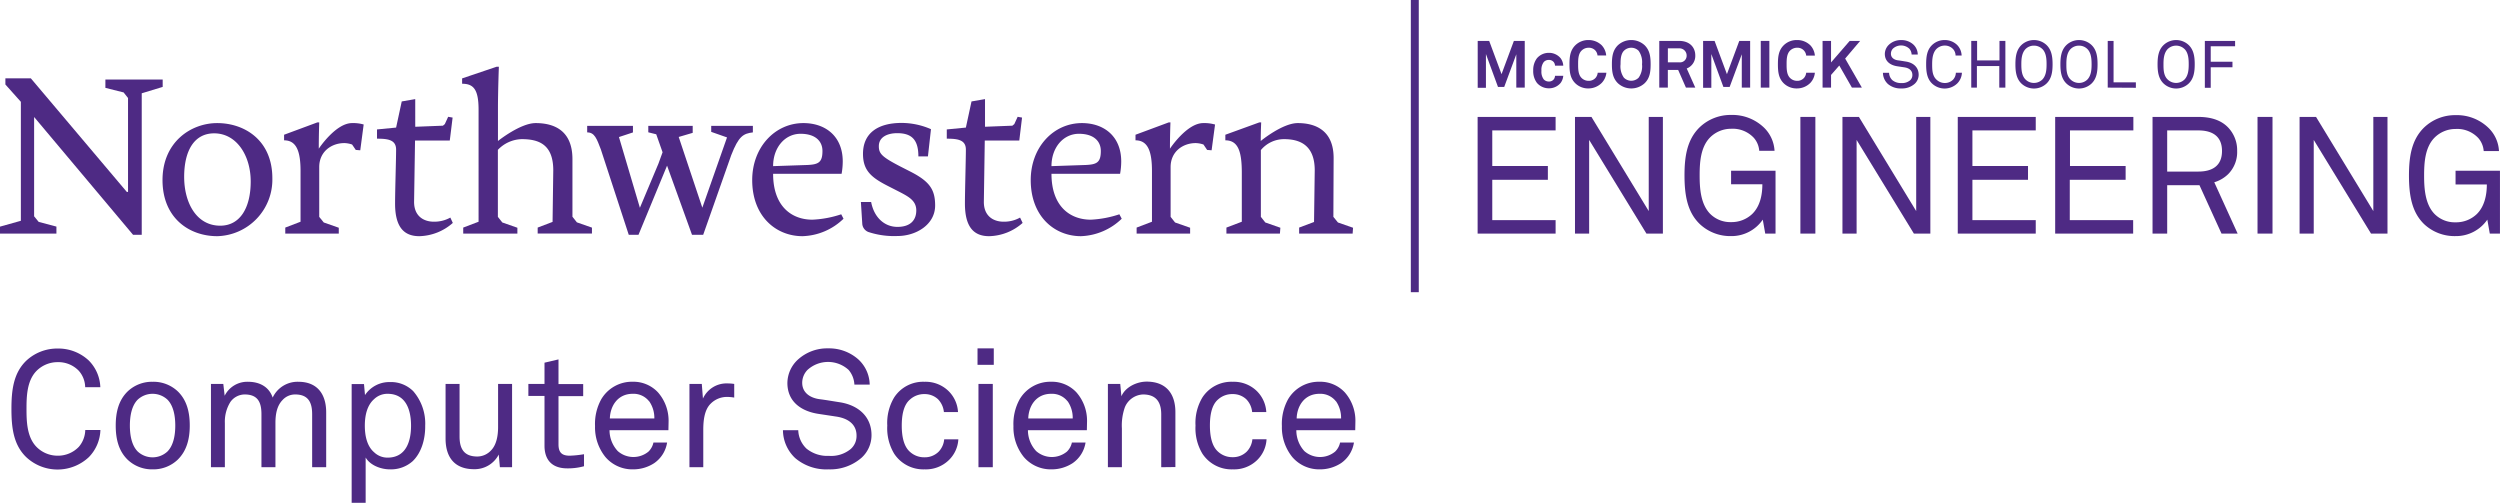 <svg id="Layer_1" data-name="Layer 1" xmlns="http://www.w3.org/2000/svg" viewBox="0 0 607.48 122.21"><defs><style>.cls-1{fill:#4e2a84;}</style></defs><title>cs-logo-purple</title><path class="cls-1" d="M21.62,111.05a11.12,11.12,0,0,1-15.28,0c-3.08-3-3.56-7.16-3.56-11.68s.48-8.68,3.56-11.68a11,11,0,0,1,7.68-3,10.81,10.81,0,0,1,7.56,2.92,9.68,9.68,0,0,1,2.8,6.48H20.7a6.17,6.17,0,0,0-1.56-4A6.87,6.87,0,0,0,14,88a7.2,7.2,0,0,0-5.16,2.16c-2.32,2.4-2.4,6.24-2.4,9.2s.08,6.8,2.4,9.2A7.2,7.2,0,0,0,14,110.73a7,7,0,0,0,5.16-2.16,6.5,6.5,0,0,0,1.56-4.08h3.68A9.88,9.88,0,0,1,21.62,111.05Z"/><path class="cls-1" d="M43.19,111.69a8.58,8.58,0,0,1-6.12,2.36A8.57,8.57,0,0,1,31,111.69c-2.2-2.16-2.88-5.08-2.88-8.28s.68-6.12,2.88-8.28a8.57,8.57,0,0,1,6.11-2.36,8.58,8.58,0,0,1,6.12,2.36c2.2,2.16,2.88,5.08,2.88,8.28S45.39,109.53,43.19,111.69ZM40.71,97.13a5.31,5.31,0,0,0-7.27,0c-1.44,1.48-1.88,3.92-1.88,6.28s.44,4.8,1.88,6.28a5.31,5.31,0,0,0,7.27,0c1.44-1.48,1.88-3.92,1.88-6.28S42.15,98.61,40.71,97.13Z"/><path class="cls-1" d="M75.85,113.53V100.65c0-2.84-.92-4.8-4.12-4.8a4.11,4.11,0,0,0-3.08,1.36c-1.36,1.4-1.72,3.44-1.72,5.56v10.76h-3.4V100.65c0-2.84-.84-4.8-4.08-4.8A4.3,4.3,0,0,0,56,97.65a9,9,0,0,0-1.36,5.12v10.76H51.26V93.29h3l.33,2.88a6.13,6.13,0,0,1,5.67-3.4c3,0,5.16,1.36,6,3.84a6.67,6.67,0,0,1,6.24-3.84c4.6,0,6.76,3,6.76,7.44v13.32Z"/><path class="cls-1" d="M100.29,112.05a7.93,7.93,0,0,1-5.56,2c-2.2,0-4.8-1-5.88-2.88v11h-3.4V93.33h3L88.69,96a7.09,7.09,0,0,1,6-3.16,7.67,7.67,0,0,1,5.71,2.2,12,12,0,0,1,2.92,8.4C103.36,106.89,102.32,110.09,100.29,112.05ZM94.17,95.69A4.67,4.67,0,0,0,90.89,97c-1.68,1.48-2.24,3.92-2.24,6.44s.56,5,2.24,6.44a4.67,4.67,0,0,0,3.28,1.32c4.52,0,5.71-4,5.71-7.76S98.69,95.69,94.17,95.69Z"/><path class="cls-1" d="M121.47,113.53l-.28-3.08a6.58,6.58,0,0,1-6,3.56c-4.6,0-6.92-2.76-6.92-7.44V93.29h3.4v12.8c0,3,1.12,4.84,4.32,4.84a4.57,4.57,0,0,0,3.36-1.52c1.28-1.32,1.68-3.52,1.68-5.6V93.29h3.4v20.24Z"/><path class="cls-1" d="M137.87,113.81c-4.36,0-5.56-2.76-5.56-5.48V96.21h-3.92V93.29h3.92V88.13l3.4-.8v6h6v2.92h-6v11.72c0,2,.84,2.76,2.72,2.76a25,25,0,0,0,3.48-.36v2.92A14.65,14.65,0,0,1,137.87,113.81Z"/><path class="cls-1" d="M162.42,104.53H148.11a7.45,7.45,0,0,0,2,5.08,5.75,5.75,0,0,0,7.47.12,4.29,4.29,0,0,0,1.2-2.2h3.32a7.45,7.45,0,0,1-3.12,5,9.32,9.32,0,0,1-5.16,1.52,8.61,8.61,0,0,1-6.71-3,11.46,11.46,0,0,1-2.52-7.52A12.36,12.36,0,0,1,146.11,97a8.66,8.66,0,0,1,7.63-4.24,8.15,8.15,0,0,1,6.16,2.6,10.43,10.43,0,0,1,2.56,7.12Zm-4.68-7a4.8,4.8,0,0,0-4-1.84c-3.67,0-5.47,3-5.55,6H159A7.07,7.07,0,0,0,157.74,97.49Z"/><path class="cls-1" d="M176.57,96.45a5.56,5.56,0,0,0-3.84,1.6c-1.64,1.56-1.84,4.36-1.84,6.48v9h-3.36V93.29h3l.28,3.56a6.28,6.28,0,0,1,6-3.68,10.77,10.77,0,0,1,1.6.12v3.32A10,10,0,0,0,176.57,96.45Z"/><path class="cls-1" d="M209.37,111.21a11.56,11.56,0,0,1-8,2.84,11.7,11.7,0,0,1-8.12-2.72,9.4,9.4,0,0,1-3-6.8h3.72a6.47,6.47,0,0,0,2,4.48,8,8,0,0,0,5.44,1.76,7.48,7.48,0,0,0,5.28-1.64,4.18,4.18,0,0,0,1.44-3.32c0-2.2-1.4-4-4.76-4.56l-4.48-.68c-4.24-.64-7.56-3-7.56-7.52a7.82,7.82,0,0,1,2.48-5.6,10.54,10.54,0,0,1,7.44-2.8,10.67,10.67,0,0,1,7.36,2.72,8.52,8.52,0,0,1,2.72,6.08h-3.72a5.92,5.92,0,0,0-1.4-3.56,7.41,7.41,0,0,0-10,0A4.51,4.51,0,0,0,194.93,93c0,2.56,2.12,3.72,4.24,4,1.6.2,3.16.48,4.72.72,4.72.68,7.88,3.56,7.88,8A7.39,7.39,0,0,1,209.37,111.21Z"/><path class="cls-1" d="M230.51,111.85a8,8,0,0,1-5.83,2.2,8.47,8.47,0,0,1-7.4-3.8,12,12,0,0,1-1.68-6.84,12,12,0,0,1,1.68-6.84,8.39,8.39,0,0,1,7.36-3.8,8,8,0,0,1,5.75,2.16,7.76,7.76,0,0,1,2.4,5.2h-3.43A5.19,5.19,0,0,0,227.92,97a4.74,4.74,0,0,0-3.28-1.24,5.11,5.11,0,0,0-3.52,1.32c-1.6,1.36-2,3.88-2,6.36s.44,5,2,6.36a5.11,5.11,0,0,0,3.52,1.32,4.73,4.73,0,0,0,3.44-1.36,4.94,4.94,0,0,0,1.35-3h3.44A7.61,7.61,0,0,1,230.51,111.85Z"/><path class="cls-1" d="M237.53,88.65v-4h3.95v4Zm.23,24.88V93.29h3.48v20.24Z"/><path class="cls-1" d="M264.1,104.53H249.78a7.45,7.45,0,0,0,2,5.08,5.76,5.76,0,0,0,7.48.12,4.29,4.29,0,0,0,1.2-2.2h3.32a7.45,7.45,0,0,1-3.12,5,9.32,9.32,0,0,1-5.16,1.52,8.63,8.63,0,0,1-6.72-3,11.46,11.46,0,0,1-2.52-7.52A12.36,12.36,0,0,1,247.78,97a8.67,8.67,0,0,1,7.64-4.24,8.15,8.15,0,0,1,6.16,2.6,10.43,10.43,0,0,1,2.56,7.12Zm-4.68-7a4.8,4.8,0,0,0-4-1.84c-3.68,0-5.48,3-5.56,6h10.8A7.07,7.07,0,0,0,259.42,97.49Z"/><path class="cls-1" d="M282.17,113.53V100.69c0-3-1.24-4.84-4.44-4.84a5,5,0,0,0-4.4,3.12,13.35,13.35,0,0,0-.72,5.16v9.4h-3.4V93.29h3l.28,3c1-2.32,3.84-3.56,6.12-3.56,4.6,0,7,2.76,7,7.44v13.32Z"/><path class="cls-1" d="M305.42,111.85a8,8,0,0,1-5.84,2.2,8.47,8.47,0,0,1-7.4-3.8,12,12,0,0,1-1.68-6.84,12,12,0,0,1,1.68-6.84,8.39,8.39,0,0,1,7.36-3.8,8,8,0,0,1,5.76,2.16,7.76,7.76,0,0,1,2.4,5.2h-3.44A5.08,5.08,0,0,0,302.82,97a4.74,4.74,0,0,0-3.28-1.24A5.11,5.11,0,0,0,296,97.05c-1.6,1.36-2,3.88-2,6.36s.44,5,2,6.36a5.11,5.11,0,0,0,3.52,1.32,4.73,4.73,0,0,0,3.44-1.36,5,5,0,0,0,1.36-3h3.44A7.61,7.61,0,0,1,305.42,111.85Z"/><path class="cls-1" d="M329.31,104.53H315a7.45,7.45,0,0,0,1.95,5.08,5.76,5.76,0,0,0,7.48.12,4.29,4.29,0,0,0,1.2-2.2H329a7.45,7.45,0,0,1-3.12,5,9.32,9.32,0,0,1-5.16,1.52,8.59,8.59,0,0,1-6.71-3,11.46,11.46,0,0,1-2.52-7.52A12.36,12.36,0,0,1,313,97a8.65,8.65,0,0,1,7.63-4.24,8.15,8.15,0,0,1,6.16,2.6,10.43,10.43,0,0,1,2.56,7.12Zm-4.68-7a4.8,4.8,0,0,0-4-1.84c-3.68,0-5.48,3-5.55,6h10.79A7.07,7.07,0,0,0,324.63,97.49Z"/><polygon class="cls-1" points="1.31 19.04 1.31 20.53 5.07 24.74 5.07 53.65 0 55.07 0 56.77 13.71 56.77 13.71 55.06 9.39 53.91 8.29 52.56 8.29 28.43 32.33 57.05 34.44 57.05 34.44 22.67 39.53 21.12 39.53 19.33 25.61 19.33 25.61 21.35 30.04 22.46 31.11 23.82 31.11 46.67 31.1 46.64 30.82 46.64 7.5 19.04 1.31 19.04"/><path class="cls-1" d="M52.78,57.39C46,57.39,39.49,53,39.49,43.76s6.9-13.85,13.29-13.85c6.67,0,13.4,4.18,13.4,13.4A13.75,13.75,0,0,1,52.78,57.39ZM60.92,44.1c0-6.33-3.45-11.7-8.88-11.7-4.86,0-7.29,4.24-7.29,10.57s3,11.87,8.76,11.87C58.38,54.84,60.92,50.43,60.92,44.1Z"/><path class="cls-1" d="M134.44,41.39c0-6.34-3.56-7.58-7.69-7.58a8.28,8.28,0,0,0-5.77,2.6V52.7l1.08,1.36,3.66,1.28v1.43H112.56V55.3l3.73-1.42V26.63c0-4.93-1.25-6.28-4-6.28v-1.3l8.37-2.83h.56S121,22.05,121,26.4v7.86s5.43-4.35,9.16-4.35c4.64,0,8.94,1.92,8.94,8.76v14l1.08,1.36,3.66,1.28v1.43H130.65V55.3l3.62-1.38Z"/><path class="cls-1" d="M187.86,42.23c0,7.87,4.46,11.15,9.55,11.15a25.55,25.55,0,0,0,7-1.31l.56,1.08A14.94,14.94,0,0,1,195,57.39c-6.45,0-12.22-4.81-12.22-13.63,0-8,5.55-13.85,12.44-13.85,5.38,0,9.56,3.22,9.56,9.33a17.29,17.29,0,0,1-.28,3Zm8.31-2.14c2.71-.12,3.68-.63,3.68-3.4,0-2.37-1.7-4.18-5.32-4.18-3.79,0-6.67,3.33-6.67,7.86Z"/><path class="cls-1" d="M211,56.37a2.31,2.31,0,0,1-1.47-1.92l-.34-5.37h2.49c.68,3.67,3.17,6.05,6.39,6.05s4.58-1.7,4.58-4-1.75-3.28-3.9-4.41l-2.88-1.47c-4.13-2.09-6.17-3.79-6.17-7.86,0-5.09,3.68-7.52,9.39-7.52a17.9,17.9,0,0,1,7.13,1.52l-.74,6.62h-2.32c0-4.13-1.69-5.65-5.14-5.65-2.32,0-4.47.9-4.47,3.16,0,1.81.73,2.6,5.2,4.92l2.55,1.3c4.63,2.38,5.93,4.36,5.93,8.2,0,4.64-4.63,7.41-9.16,7.41A19.89,19.89,0,0,1,211,56.37Z"/><path class="cls-1" d="M255.5,42.23c0,7.87,4.47,11.15,9.56,11.15A25.53,25.53,0,0,0,272,52.07l.57,1.08a15,15,0,0,1-9.9,4.24c-6.45,0-12.21-4.81-12.21-13.63,0-8,5.54-13.85,12.44-13.85,5.37,0,9.55,3.22,9.55,9.33a17.29,17.29,0,0,1-.28,3Zm8.31-2.14c2.72-.12,3.68-.63,3.68-3.4,0-2.37-1.7-4.18-5.32-4.18-3.79,0-6.67,3.33-6.67,7.86Z"/><path class="cls-1" d="M325.11,54.06,324,52.7l.06-14.31c0-6.62-4.3-8.48-8.71-8.48-3.74,0-9,4.35-9,4.35,0-2.37.11-4.52.11-4.52h-.45l-8.26,3v1.36c3.17,0,4,2.83,4,7.92V53.88l-3.74,1.42v1.47h13l.11-1.43-3.66-1.28-1.08-1.36V36.47A7.31,7.31,0,0,1,312,33.81c3.68,0,7.47,1.3,7.47,7.58l-.17,12.55-3.62,1.36v1.47h13l.1-1.43Z"/><path class="cls-1" d="M168.15,57.05l-6.06-16.8-6.94,16.8h-2.37L146,36.3c-1-2.6-1.51-4.13-3.32-4.13V30.59H153.8v1.59l-3.4,1.12,5.09,17.19L160,39.75,161,37l-1.54-4.37-1.93-.48V30.59h10.79v1.69l-3.4,1,5.74,17.19,6-17.08-3.84-1.35V30.59h10.12v1.58c-2.32.28-3.45.9-5.26,5.54l-6.81,19.34Z"/><path class="cls-1" d="M109.43,52.87a8,8,0,0,1-4,1c-2.55,0-4.86-1.41-4.81-4.92l.23-14.81h8.44l.12-.92h0l.57-4.65-1.08-.19-.81,1.77-.46.39-6.65.26h-.08V24.08l-3.28.57L96.25,31l-4.64.45V33.7c2.55,0,4.64.22,4.64,2.65S96,46.42,96,49.47c0,5.77,2.21,7.92,5.89,7.92a12.71,12.71,0,0,0,8.14-3.22Z"/><path class="cls-1" d="M247.87,52.87a7.93,7.93,0,0,1-4,1c-2.54,0-4.86-1.41-4.8-4.92l.22-14.81h8.39l.11-.92h0l.56-4.65-1.07-.19-.81,1.77-.47.39-6.65.26h0V24.08l-3.28.57L234.7,31l-4.64.45V33.7c2.54,0,4.64.22,4.64,2.65s-.23,10.07-.23,13.12c0,5.77,2.21,7.92,5.88,7.92a12.67,12.67,0,0,0,8.14-3.22Z"/><path class="cls-1" d="M88.37,30.25h0a9.27,9.27,0,0,0-2.82-.34c-4,0-8.09,6.22-8.09,6.22,0-3.45.11-6.39.11-6.39h-.45l-8.09,3v1.36c3.06,0,4,2.77,4,7.47V53.88L69.32,55.3v1.47h13V55.34l-3.65-1.28L77.57,52.7V40.59c0-3.73,2.94-5.82,6.11-5.82a6.09,6.09,0,0,1,1.88.35l.89,1.31,1.09.09.83-6.27Z"/><path class="cls-1" d="M295.21,30.25h0a9.38,9.38,0,0,0-2.83-.34c-4,0-8.09,6.22-8.09,6.22,0-3.45.12-6.39.12-6.39H284l-8.08,3v1.36c3.05,0,4,2.77,4,7.47V53.88l-3.73,1.42v1.47h13V55.34l-3.66-1.28-1.08-1.36V40.59c0-3.73,2.94-5.82,6.1-5.82a6.15,6.15,0,0,1,1.89.35l.88,1.31,1.09.09.84-6.27Z"/><path class="cls-1" d="M342.82,71V0h1.93V71Z"/><path class="cls-1" d="M368.45,21.29v-8.1l-2.94,7.94H364l-2.93-8v8.2h-2V9.94h2.79l3,8.08,3-8.08h2.64V21.29Z"/><path class="cls-1" d="M379.22,20.15a3.65,3.65,0,0,1-2.85,1.31,3.81,3.81,0,0,1-2.9-1.31,4.72,4.72,0,0,1-.91-3,4.72,4.72,0,0,1,.91-3,3.78,3.78,0,0,1,2.9-1.31,3.65,3.65,0,0,1,2.85,1.31,3.33,3.33,0,0,1,.64,1.81h-2a1.63,1.63,0,0,0-.24-.77,1.47,1.47,0,0,0-1.28-.63,1.62,1.62,0,0,0-1.22.52,3.07,3.07,0,0,0-.56,2.11,3.08,3.08,0,0,0,.56,2.1,1.65,1.65,0,0,0,1.22.52,1.46,1.46,0,0,0,1.28-.62,1.63,1.63,0,0,0,.24-.77h2A3.36,3.36,0,0,1,379.22,20.15Z"/><path class="cls-1" d="M389.2,20.15A4.58,4.58,0,0,1,386,21.49a4.47,4.47,0,0,1-3.22-1.26c-1.23-1.23-1.41-2.75-1.41-4.61s.18-3.38,1.41-4.61A4.48,4.48,0,0,1,386,9.73,4.55,4.55,0,0,1,389.2,11a4.13,4.13,0,0,1,1.09,2.47h-2.11a2.09,2.09,0,0,0-.52-1.2A2.12,2.12,0,0,0,386,11.6a2.4,2.4,0,0,0-1.74.75c-.79.82-.79,2.23-.79,3.27s0,2.45.79,3.27a2.37,2.37,0,0,0,1.74.75,2.16,2.16,0,0,0,1.71-.72,2.24,2.24,0,0,0,.52-1.25h2.11A4.16,4.16,0,0,1,389.2,20.15Z"/><path class="cls-1" d="M399.65,20.21a4.8,4.8,0,0,1-6.53,0c-1.23-1.23-1.44-2.73-1.44-4.59s.21-3.38,1.44-4.61a4.8,4.8,0,0,1,6.53,0c1.23,1.23,1.44,2.75,1.44,4.61S400.88,19,399.65,20.21Zm-1.47-7.86a2.52,2.52,0,0,0-3.59,0c-.78.82-.81,2.23-.81,3.27a4.77,4.77,0,0,0,.81,3.25,2.52,2.52,0,0,0,3.59,0,4.77,4.77,0,0,0,.82-3.25A4.83,4.83,0,0,0,398.18,12.35Z"/><path class="cls-1" d="M409.67,21.29,407.78,17h-2.51v4.29h-2.08V9.94H408c2.71,0,3.94,1.69,3.94,3.52a3.26,3.26,0,0,1-2.08,3.18l2.08,4.65ZM408,11.75h-2.72v3.39H408a1.61,1.61,0,0,0,1.84-1.68A1.74,1.74,0,0,0,408,11.75Z"/><path class="cls-1" d="M423.24,21.29v-8.1l-2.95,7.94h-1.52l-2.93-8v8.2h-2V9.94h2.79l3,8.08,3-8.08h2.64V21.29Z"/><path class="cls-1" d="M427.85,21.29V9.94h2.09V21.29Z"/><path class="cls-1" d="M439.89,20.15a4.58,4.58,0,0,1-3.25,1.34,4.47,4.47,0,0,1-3.22-1.26c-1.23-1.23-1.4-2.75-1.4-4.61s.17-3.38,1.4-4.61a4.48,4.48,0,0,1,3.22-1.28A4.55,4.55,0,0,1,439.89,11,4.13,4.13,0,0,1,441,13.51h-2.11a2.09,2.09,0,0,0-.52-1.2,2.11,2.11,0,0,0-1.71-.71,2.42,2.42,0,0,0-1.74.75c-.79.82-.79,2.23-.79,3.27s0,2.45.79,3.27a2.38,2.38,0,0,0,1.74.75,2.15,2.15,0,0,0,1.71-.72,2.24,2.24,0,0,0,.52-1.25H441A4.16,4.16,0,0,1,439.89,20.15Z"/><path class="cls-1" d="M450,21.29l-3.07-5.37-2,2.29v3.08h-2.06V9.94h2.06v5.23l4.53-5.23H452l-3.64,4.29,4.06,7.06Z"/><path class="cls-1" d="M465.26,20.36A4.61,4.61,0,0,1,462,21.49a4.72,4.72,0,0,1-3.25-1.08,3.77,3.77,0,0,1-1.21-2.72h1.49a2.57,2.57,0,0,0,.8,1.79,3.22,3.22,0,0,0,2.17.7,3,3,0,0,0,2.12-.65,1.68,1.68,0,0,0,.57-1.33c0-.88-.56-1.62-1.9-1.83L461,16.1c-1.69-.26-3-1.2-3-3a3.12,3.12,0,0,1,1-2.24,4.21,4.21,0,0,1,3-1.12,4.26,4.26,0,0,1,2.94,1.09A3.38,3.38,0,0,1,466,13.25h-1.49a2.32,2.32,0,0,0-.56-1.42,2.94,2.94,0,0,0-4,0,1.79,1.79,0,0,0-.47,1.23c0,1,.85,1.49,1.7,1.6.64.08,1.26.19,1.89.29,1.89.27,3.15,1.42,3.15,3.22A3,3,0,0,1,465.26,20.36Z"/><path class="cls-1" d="M475.58,20.29a4.43,4.43,0,0,1-6.11,0c-1.24-1.2-1.43-2.86-1.43-4.67s.19-3.47,1.43-4.67a4.37,4.37,0,0,1,3.07-1.22,4.3,4.3,0,0,1,3,1.17,3.82,3.82,0,0,1,1.12,2.59h-1.47a2.41,2.41,0,0,0-.62-1.58,2.75,2.75,0,0,0-2-.84,2.91,2.91,0,0,0-2.07.87c-.92,1-1,2.5-1,3.68s0,2.72,1,3.68a2.91,2.91,0,0,0,2.07.87,2.78,2.78,0,0,0,2.06-.87,2.6,2.6,0,0,0,.63-1.63h1.47A3.92,3.92,0,0,1,475.58,20.29Z"/><path class="cls-1" d="M485.81,21.29V16.05h-5.44v5.24H479V9.94h1.42v4.74h5.44V9.94h1.43V21.29Z"/><path class="cls-1" d="M497.3,20.29a4.45,4.45,0,0,1-6.12,0c-1.23-1.2-1.45-2.86-1.45-4.67s.22-3.47,1.45-4.67a4.45,4.45,0,0,1,6.12,0c1.23,1.2,1.46,2.86,1.46,4.67S498.53,19.09,497.3,20.29Zm-1-8.35a2.89,2.89,0,0,0-2.07-.85,2.85,2.85,0,0,0-2.06.85c-.93,1-1,2.5-1,3.68s.05,2.72,1,3.68a2.85,2.85,0,0,0,2.06.85,2.89,2.89,0,0,0,2.07-.85c.93-1,1-2.5,1-3.68S497.24,12.9,496.31,11.94Z"/><path class="cls-1" d="M508.24,20.29a4.45,4.45,0,0,1-6.12,0c-1.23-1.2-1.46-2.86-1.46-4.67s.23-3.47,1.46-4.67a4.45,4.45,0,0,1,6.12,0c1.23,1.2,1.45,2.86,1.45,4.67S509.47,19.09,508.24,20.29Zm-1-8.35a2.85,2.85,0,0,0-2.06-.85,2.89,2.89,0,0,0-2.07.85c-.93,1-1,2.5-1,3.68s0,2.72,1,3.68a2.89,2.89,0,0,0,2.07.85,2.85,2.85,0,0,0,2.06-.85c.93-1,1-2.5,1-3.68S508.17,12.9,507.24,11.94Z"/><path class="cls-1" d="M512.16,21.29V9.94h1.42V20H519v1.33Z"/><path class="cls-1" d="M531.84,20.29a4.44,4.44,0,0,1-6.11,0c-1.24-1.2-1.46-2.86-1.46-4.67s.22-3.47,1.46-4.67a4.44,4.44,0,0,1,6.11,0c1.23,1.2,1.46,2.86,1.46,4.67S533.07,19.09,531.84,20.29Zm-1-8.35a2.93,2.93,0,0,0-4.13,0c-.93,1-1,2.5-1,3.68s0,2.72,1,3.68a2.93,2.93,0,0,0,4.13,0c.93-1,1-2.5,1-3.68S531.78,12.9,530.85,11.94Z"/><path class="cls-1" d="M537.19,11.25V15h5.28v1.34h-5.28v5h-1.43V9.94h7.35v1.31Z"/><path class="cls-1" d="M359.05,56.76V28.41H378v3.28H362.61v8.64h13.51v3.36H362.61v9.8H378v3.27Z"/><path class="cls-1" d="M400.07,56.76,386.15,34V56.76h-3.44V28.41h4l13.92,22.88V28.41h3.44V56.76Z"/><path class="cls-1" d="M428.94,56.76l-.6-3.39a9.21,9.21,0,0,1-7.72,4A10.79,10.79,0,0,1,413,54.41c-2.88-2.8-3.68-6.72-3.68-11.8,0-4.52.6-8.68,3.68-11.68a10.87,10.87,0,0,1,7.64-3,11.06,11.06,0,0,1,8.12,3.2,8.51,8.51,0,0,1,2.44,5.52h-3.72a5.38,5.38,0,0,0-1.28-3.12,7,7,0,0,0-5.56-2.24,7.2,7.2,0,0,0-5.16,2.16c-2.32,2.4-2.48,6.24-2.48,9.2s.2,6.92,2.56,9.32a6.91,6.91,0,0,0,5.08,2,7.26,7.26,0,0,0,5.16-2c1.88-1.84,2.44-4.6,2.44-7.2h-7.6V41.49h10.8V56.76Z"/><path class="cls-1" d="M437.48,56.76V28.41h3.64V56.76Z"/><path class="cls-1" d="M465.06,56.76,451.14,34V56.76H447.7V28.41h4l13.92,22.88V28.41h3.44V56.76Z"/><path class="cls-1" d="M475.72,56.76V28.41h18.95v3.28H479.28v8.64h13.51v3.36H479.28v9.8h15.39v3.27Z"/><path class="cls-1" d="M499.39,56.76V28.41h19v3.28h-15.4v8.64h13.52v3.36H502.94v9.8h15.4v3.27Z"/><path class="cls-1" d="M539.81,56.76,534.45,45h-7.84V56.76h-3.56V28.41h11.12c3.32,0,5.64.92,7.2,2.52a8,8,0,0,1,2.24,5.76,7.59,7.59,0,0,1-2.16,5.6,8.17,8.17,0,0,1-3.4,2l5.68,12.47Zm-5.64-25.07h-7.56v10h7.56c3.36,0,5.76-1.36,5.76-5S537.53,31.69,534.17,31.69Z"/><path class="cls-1" d="M548.56,56.76V28.41h3.64V56.76Z"/><path class="cls-1" d="M576.14,56.76,562.22,34V56.76h-3.44V28.41h4L576.7,51.29V28.41h3.44V56.76Z"/><path class="cls-1" d="M605,56.76l-.6-3.39a9.21,9.21,0,0,1-7.72,4,10.79,10.79,0,0,1-7.64-2.91c-2.88-2.8-3.68-6.72-3.68-11.8,0-4.52.6-8.68,3.68-11.68a10.87,10.87,0,0,1,7.64-3,11,11,0,0,1,8.11,3.2,8.41,8.41,0,0,1,2.44,5.52h-3.71a5.44,5.44,0,0,0-1.28-3.12,7,7,0,0,0-5.56-2.24,7.2,7.2,0,0,0-5.16,2.16c-2.32,2.4-2.48,6.24-2.48,9.2s.2,6.92,2.56,9.32a6.91,6.91,0,0,0,5.08,2,7.26,7.26,0,0,0,5.16-2c1.87-1.84,2.44-4.6,2.44-7.2h-7.6V41.49h10.79V56.76Z"/></svg>